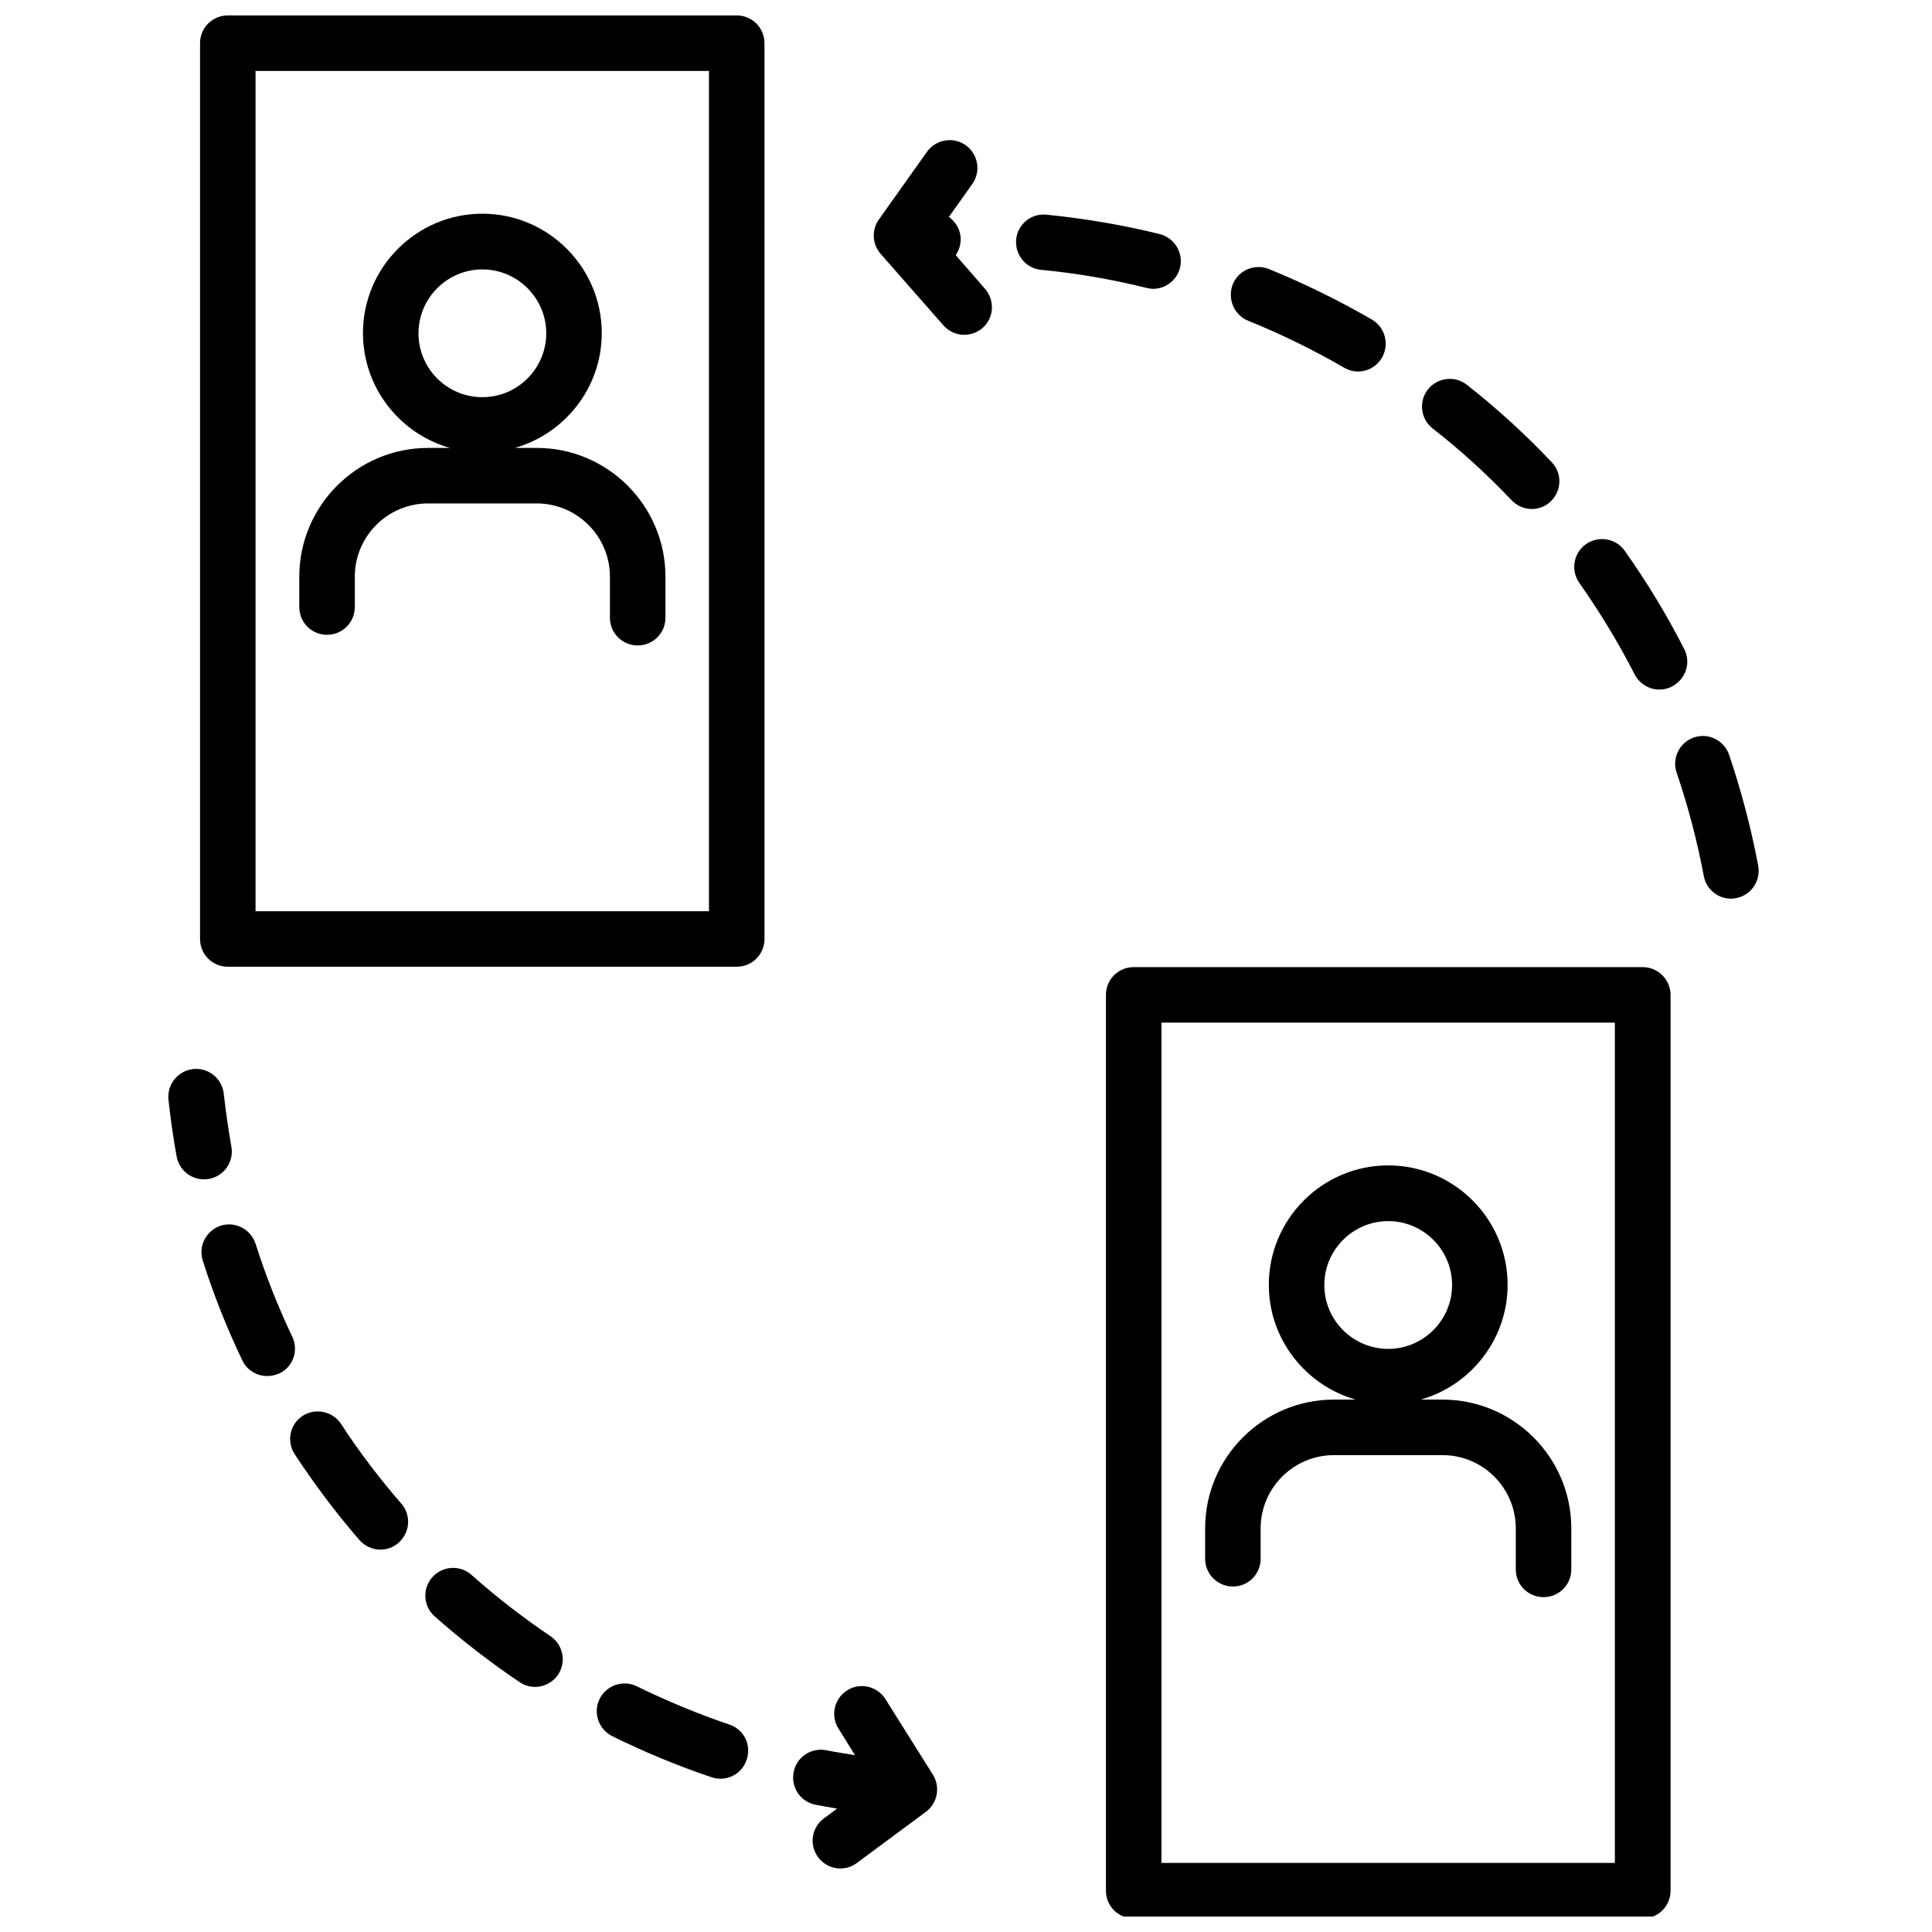 <?xml version="1.0" encoding="UTF-8"?>
<!-- The Best Svg Icon site in the world: iconSvg.co, Visit us! https://iconsvg.co -->
<svg width="800px" height="800px" version="1.1" viewBox="144 144 512 512" xmlns="http://www.w3.org/2000/svg">
 <defs>
  <clipPath id="b">
   <path d="m197 148.09h150v252.91h-150z"/>
  </clipPath>
  <clipPath id="a">
   <path d="m437 400h150v251.9h-150z"/>
  </clipPath>
 </defs>
 <path d="m449.57 220.54c3.324 0 6.297-2.266 7.152-5.594 0.957-3.93-1.461-7.91-5.391-8.918-9.824-2.418-19.949-4.133-30.027-5.141-4.031-0.402-7.656 2.57-8.012 6.602-0.352 4.031 2.57 7.656 6.602 8.012 9.371 0.906 18.742 2.519 27.91 4.785 0.605 0.152 1.211 0.254 1.766 0.254z"/>
 <path d="m544.59 276.57c1.461 1.512 3.375 2.316 5.34 2.316 1.812 0 3.629-0.656 5.039-2.016 2.922-2.82 3.074-7.457 0.25-10.379-6.953-7.356-14.508-14.258-22.469-20.504-3.176-2.519-7.809-1.965-10.328 1.211-2.519 3.176-1.965 7.809 1.211 10.328 7.402 5.742 14.457 12.191 20.957 19.043z"/>
 <path d="m474.77 229c8.715 3.527 17.281 7.707 25.441 12.445 1.16 0.656 2.418 1.008 3.68 1.008 2.519 0 4.988-1.309 6.348-3.68 2.016-3.527 0.855-8.012-2.672-10.078-8.766-5.09-17.938-9.574-27.305-13.402-3.777-1.512-8.062 0.301-9.574 4.082-1.461 3.832 0.352 8.113 4.082 9.625z"/>
 <path d="m590.34 316.01c-4.586-9.02-9.926-17.785-15.77-26.047-2.367-3.324-6.953-4.082-10.277-1.762-3.324 2.367-4.082 6.953-1.762 10.277 5.441 7.707 10.379 15.871 14.66 24.234 1.309 2.519 3.879 4.031 6.551 4.031 1.109 0 2.266-0.25 3.324-0.805 3.68-1.918 5.141-6.301 3.273-9.93z"/>
 <path d="m602.23 344.02c-1.309-3.828-5.492-5.894-9.32-4.586s-5.894 5.492-4.586 9.32c3.023 8.867 5.441 18.086 7.203 27.406 0.656 3.527 3.727 5.996 7.203 5.996 0.453 0 0.906-0.051 1.359-0.152 3.981-0.754 6.602-4.586 5.844-8.613-1.859-9.922-4.477-19.797-7.703-29.371z"/>
 <path d="m199.38 456.43c3.981-0.707 6.648-4.535 5.945-8.516-0.805-4.637-1.512-9.371-2.016-14.055-0.453-4.031-4.082-7.004-8.113-6.551-4.031 0.453-6.953 4.031-6.551 8.113 0.555 5.039 1.258 10.078 2.168 15.062 0.656 3.578 3.727 6.047 7.254 6.047 0.453 0 0.906-0.051 1.312-0.102z"/>
 <path d="m268.96 561.37c-3.023-2.719-7.707-2.418-10.379 0.605-2.719 3.023-2.418 7.707 0.605 10.379 7.055 6.246 14.66 12.141 22.52 17.434 1.258 0.855 2.672 1.258 4.082 1.258 2.367 0 4.684-1.16 6.098-3.223 2.266-3.375 1.359-7.961-2.016-10.227-7.309-4.941-14.359-10.379-20.91-16.227z"/>
 <path d="m221.45 498.24c-3.777-7.961-7.055-16.223-9.723-24.637-1.258-3.879-5.391-5.996-9.219-4.785-3.879 1.258-5.996 5.391-4.785 9.219 2.871 9.02 6.398 17.938 10.48 26.449 1.258 2.672 3.879 4.18 6.648 4.18 1.059 0 2.117-0.25 3.176-0.707 3.621-1.66 5.184-6.043 3.422-9.719z"/>
 <path d="m234.39 521.37c-2.215-3.375-6.75-4.332-10.176-2.168-3.426 2.215-4.332 6.801-2.117 10.176 5.188 7.91 10.934 15.566 17.129 22.723 1.461 1.664 3.527 2.57 5.594 2.57 1.715 0 3.426-0.605 4.785-1.812 3.074-2.672 3.426-7.305 0.754-10.379-5.789-6.652-11.18-13.754-15.969-21.109z"/>
 <path d="m337.27 601.02c-8.312-2.82-16.574-6.246-24.484-10.125-3.629-1.812-8.062-0.301-9.875 3.324-1.812 3.629-0.301 8.062 3.324 9.875 8.465 4.18 17.332 7.859 26.301 10.883 0.754 0.25 1.562 0.402 2.367 0.402 3.074 0 5.945-1.914 6.953-4.988 1.359-3.93-0.707-8.113-4.586-9.371z"/>
 <path d="m397.28 211.62c0.855-1.258 1.359-2.82 1.309-4.484-0.102-2.367-1.359-4.383-3.125-5.644l6.195-8.715c2.367-3.324 1.562-7.91-1.715-10.277-3.324-2.367-7.91-1.562-10.277 1.715l-12.746 17.938c-1.965 2.769-1.812 6.551 0.453 9.117l16.625 18.941c1.461 1.664 3.477 2.519 5.543 2.519 1.715 0 3.477-0.605 4.836-1.812 3.074-2.672 3.324-7.305 0.656-10.379z"/>
 <path d="m378.64 594.27c-2.168-3.426-6.699-4.484-10.125-2.316s-4.484 6.699-2.316 10.125l4.383 7.055c-2.57-0.402-5.141-0.805-7.656-1.309-3.981-0.754-7.859 1.812-8.613 5.844-0.754 3.981 1.812 7.859 5.844 8.613 1.863 0.352 3.777 0.707 5.691 1.008l-3.527 2.621c-3.273 2.418-3.93 7.004-1.512 10.277 1.461 1.965 3.68 2.973 5.894 2.973 1.512 0 3.074-0.453 4.383-1.461l18.289-13.551c3.074-2.266 3.879-6.551 1.863-9.824z"/>
 <path d="m230.67 312.23c4.082 0 7.356-3.273 7.356-7.356v-8.062c0-10.68 8.715-19.398 19.398-19.398h28.816c10.68 0 19.398 8.715 19.398 19.398v10.883c0 4.082 3.273 7.356 7.356 7.356 4.082 0 7.356-3.273 7.356-7.356v-10.883c0-18.793-15.316-34.109-34.109-34.109h-5.793c13.25-3.777 23.023-15.973 23.023-30.43 0-17.434-14.207-31.641-31.641-31.641s-31.641 14.207-31.641 31.641c0 14.461 9.773 26.652 23.023 30.43l-5.789 0.004c-18.793 0-34.109 15.316-34.109 34.109v8.062c0 4.078 3.273 7.352 7.356 7.352zm24.234-79.902c0-9.32 7.609-16.93 16.93-16.93 9.32 0 16.93 7.609 16.93 16.93 0 9.32-7.609 16.93-16.93 16.93-9.375-0.004-16.93-7.609-16.93-16.93z"/>
 <path d="m470.73 564.44c4.082 0 7.356-3.273 7.356-7.356v-8.062c0-10.68 8.715-19.398 19.398-19.398h28.816c10.68 0 19.398 8.715 19.398 19.398v10.883c0 4.082 3.273 7.356 7.356 7.356 4.082 0 7.356-3.273 7.356-7.356v-10.883c0-18.793-15.316-34.109-34.109-34.109h-5.793c13.25-3.777 23.023-15.973 23.023-30.43 0-17.434-14.207-31.641-31.641-31.641-17.434 0-31.641 14.207-31.641 31.641 0 14.461 9.773 26.652 23.023 30.43h-5.793c-18.793 0-34.109 15.316-34.109 34.109v8.062c0.004 4.082 3.328 7.356 7.359 7.356zm24.23-79.902c0-9.32 7.609-16.93 16.93-16.93 9.32 0 16.93 7.609 16.93 16.93 0 9.32-7.609 16.93-16.93 16.93-9.32-0.004-16.93-7.559-16.93-16.93z"/>
 <g clip-path="url(#b)">
  <path d="m339.24 148.09h-134.87c-4.082 0-7.356 3.273-7.356 7.356v237.39c0 4.082 3.273 7.356 7.356 7.356h134.87c4.082 0 7.356-3.273 7.356-7.356l-0.004-237.39c0-4.082-3.273-7.356-7.356-7.356zm-7.356 237.39h-120.16v-222.68h120.16z"/>
 </g>
 <g clip-path="url(#a)">
  <path d="m579.36 400.3h-134.92c-4.082 0-7.356 3.273-7.356 7.356v237.39c0 4.082 3.273 7.356 7.356 7.356h134.92c4.082 0 7.356-3.273 7.356-7.356v-237.39c0-4.031-3.324-7.356-7.356-7.356zm-7.356 237.39h-120.21v-222.68h120.16v222.68z"/>
 </g>
</svg>